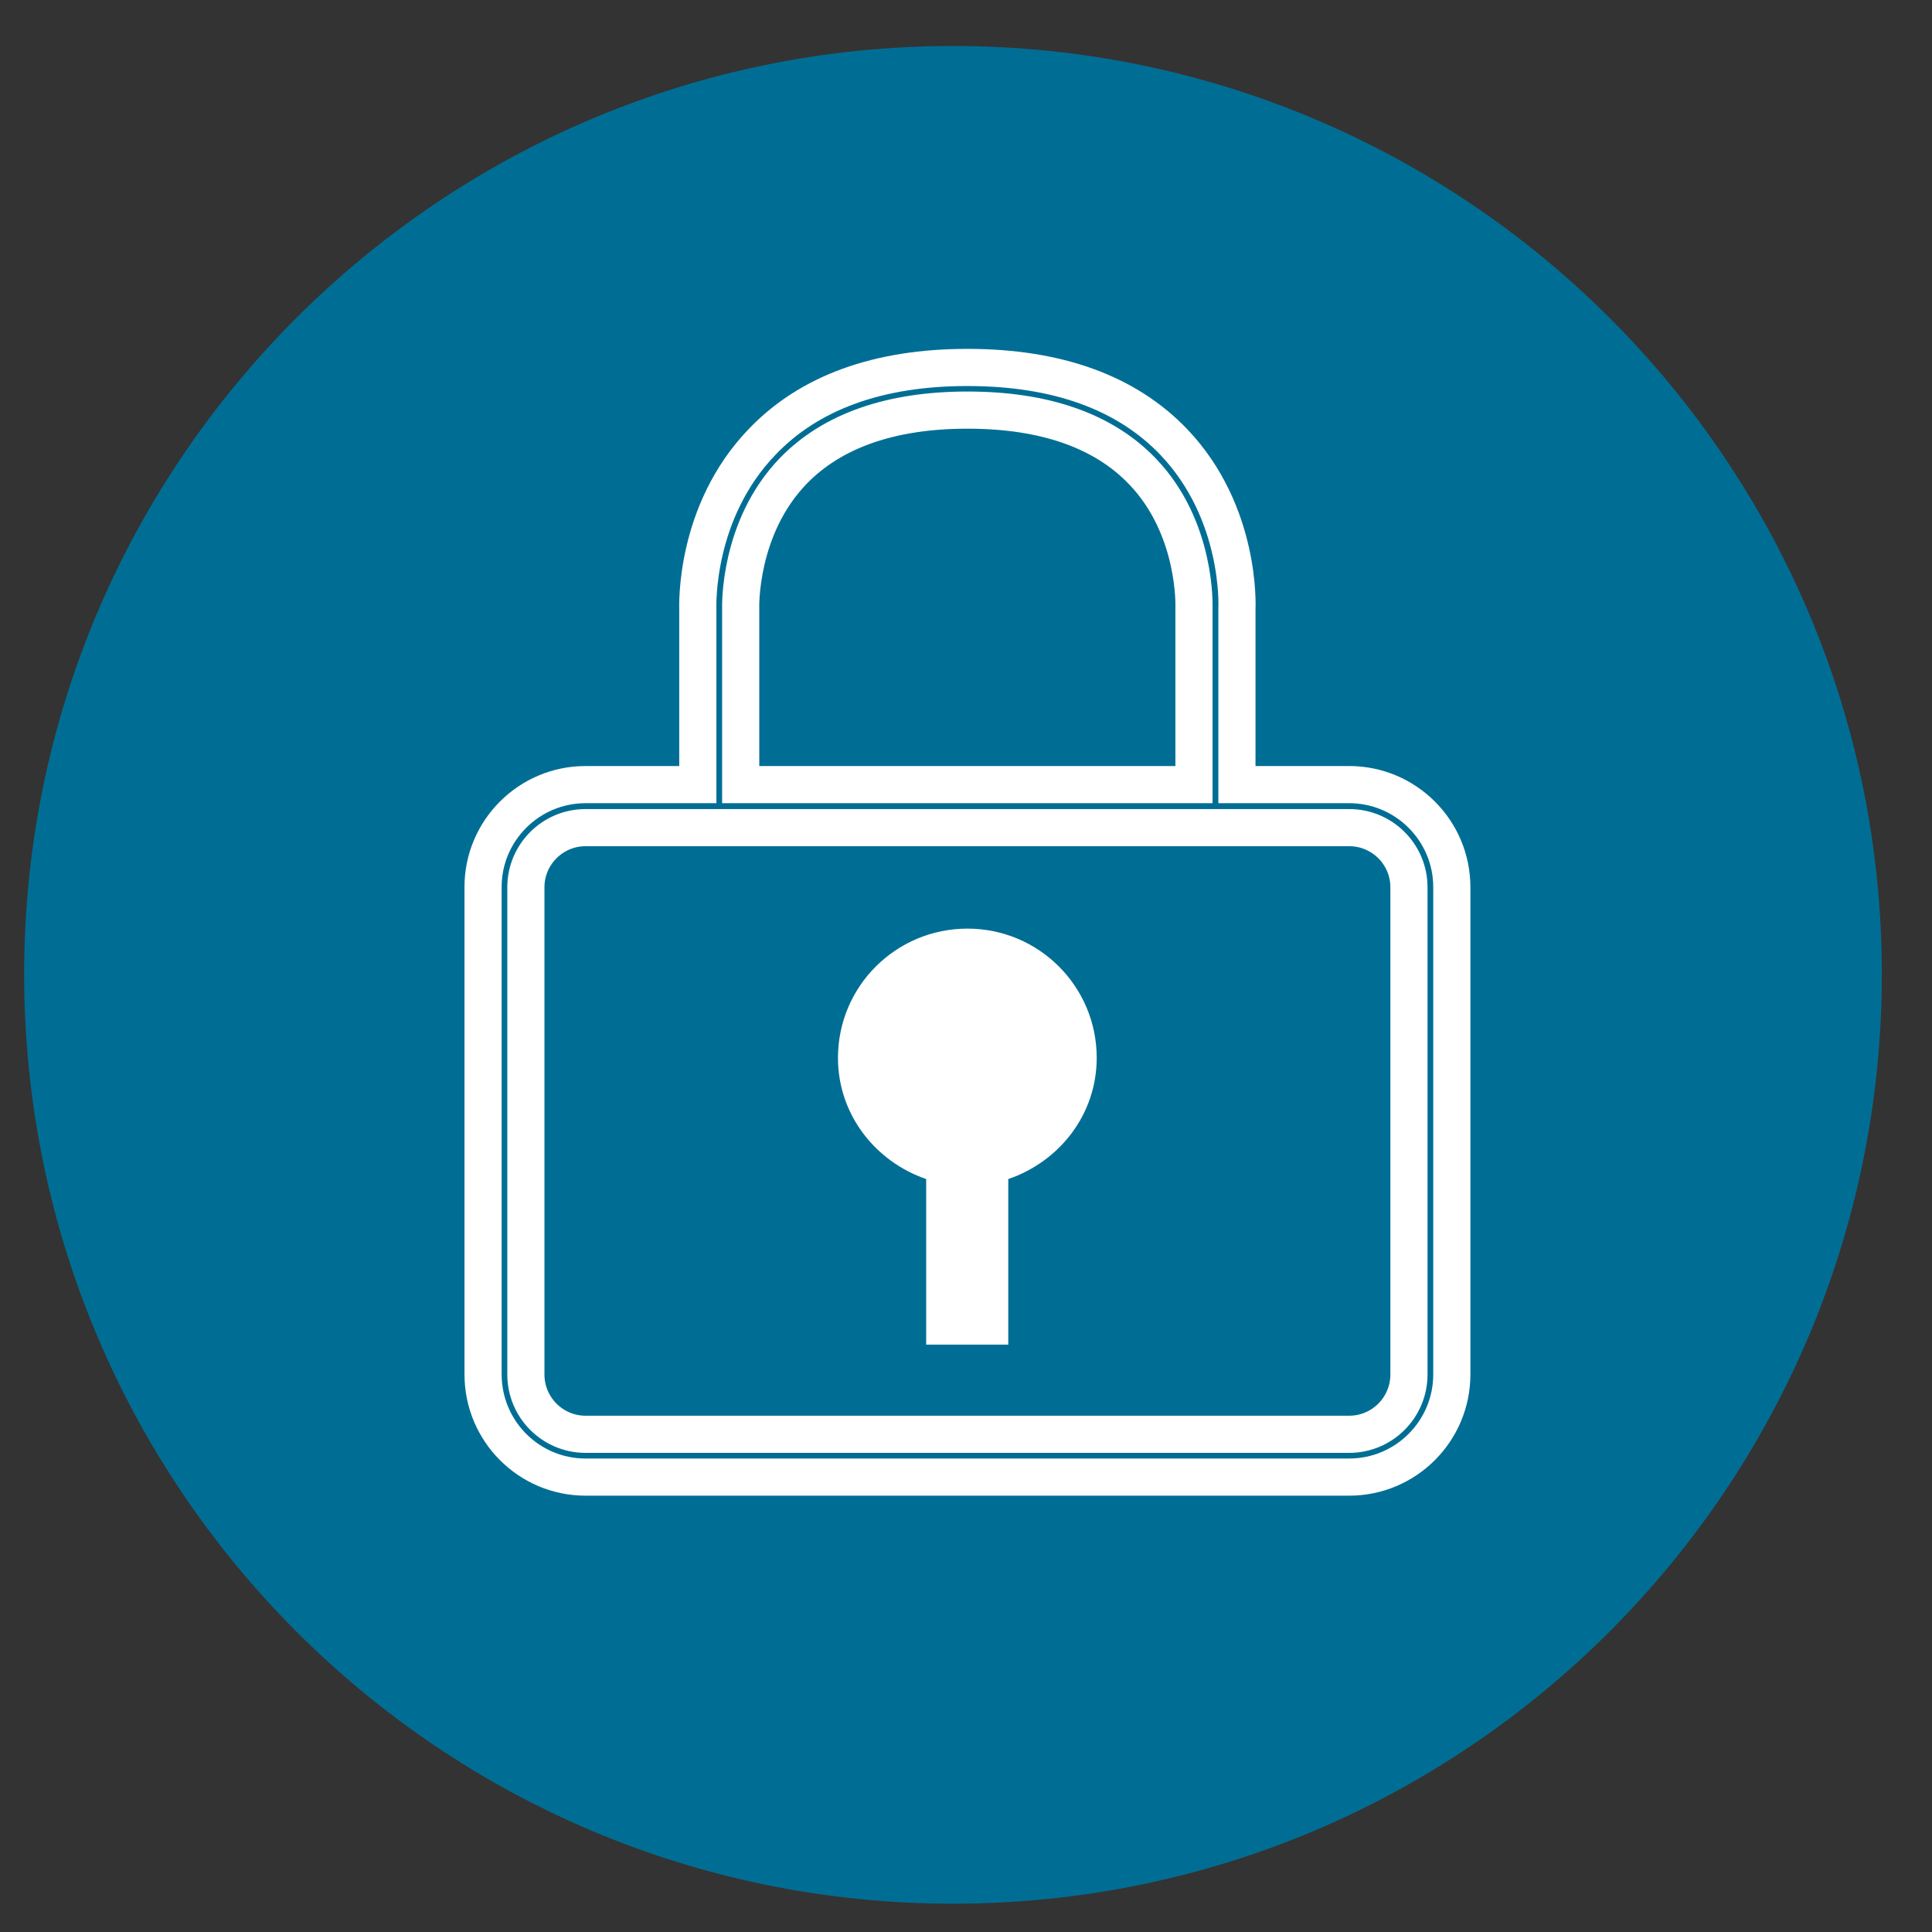 <?xml version="1.0" encoding="UTF-8"?>
<svg width="26px" height="26px" viewBox="0 0 26 26" version="1.1" xmlns="http://www.w3.org/2000/svg" xmlns:xlink="http://www.w3.org/1999/xlink">
    <rect x="0" y="0" width="26" height="26" fill="#333333" stroke="none"/>
    <!-- Generator: Sketch 49.3 (51167) - http://www.bohemiancoding.com/sketch -->
    <title>iko_ausstattung_cyan</title>
    <desc>Created with Sketch.</desc>
    <defs></defs>
    <g id="Page-1" stroke="none" stroke-width="1" fill="none" fill-rule="evenodd">
        <g id="iko_ausstattung_cyan" fill-rule="nonzero">
            <path d="M25.325,13.107 C25.325,20.017 19.728,25.619 12.825,25.619 C5.921,25.619 0.325,20.017 0.325,13.107 C0.325,6.221 5.921,0.619 12.825,0.619 C19.729,0.619 25.325,6.222 25.325,13.107 Z" id="Shape" fill="#006E94"></path>
            <g id="Group" transform="translate(5.526, 4.263)">
                <path d="M1.551,14.234 C1.551,14.679 1.911,15.039 2.354,15.039 L12.631,15.039 C13.075,15.039 13.435,14.679 13.435,14.234 L13.435,7.677 C13.435,7.235 13.075,6.875 12.631,6.875 L2.354,6.875 C1.911,6.875 1.551,7.235 1.551,7.677 L1.551,14.234 Z M9.848,2.08 C9.325,1.534 8.533,1.256 7.493,1.256 C6.464,1.256 5.676,1.533 5.152,2.072 C4.409,2.839 4.441,3.91 4.442,3.932 L4.442,6.296 L10.542,6.296 L10.542,3.918 C10.542,3.909 10.584,2.845 9.848,2.08 Z M2.354,6.296 L3.865,6.296 L3.865,3.944 C3.864,3.891 3.818,2.631 4.731,1.683 C5.367,1.018 6.296,0.682 7.493,0.682 C8.701,0.682 9.636,1.02 10.273,1.688 C11.177,2.638 11.122,3.894 11.12,3.932 L11.12,6.296 L12.631,6.296 C13.393,6.296 14.012,6.915 14.012,7.676 L14.012,14.233 C14.012,14.996 13.393,15.615 12.631,15.615 L2.354,15.615 C1.592,15.615 0.975,14.996 0.975,14.233 L0.975,7.676 C0.973,6.917 1.592,6.296 2.354,6.296 Z" id="Shape" stroke="#FFFFFF" stroke-width="0.5" fill="#006E94"></path>
                <path d="M7.494,8.234 C8.454,8.234 9.233,9.011 9.233,9.973 C9.233,10.736 8.731,11.369 8.043,11.604 L8.043,13.832 L6.938,13.832 L6.938,11.604 C6.253,11.369 5.751,10.735 5.751,9.973 C5.751,9.011 6.531,8.234 7.494,8.234" id="Shape" fill="#FFFFFF"></path>
            </g>
        </g>
    </g>
</svg>